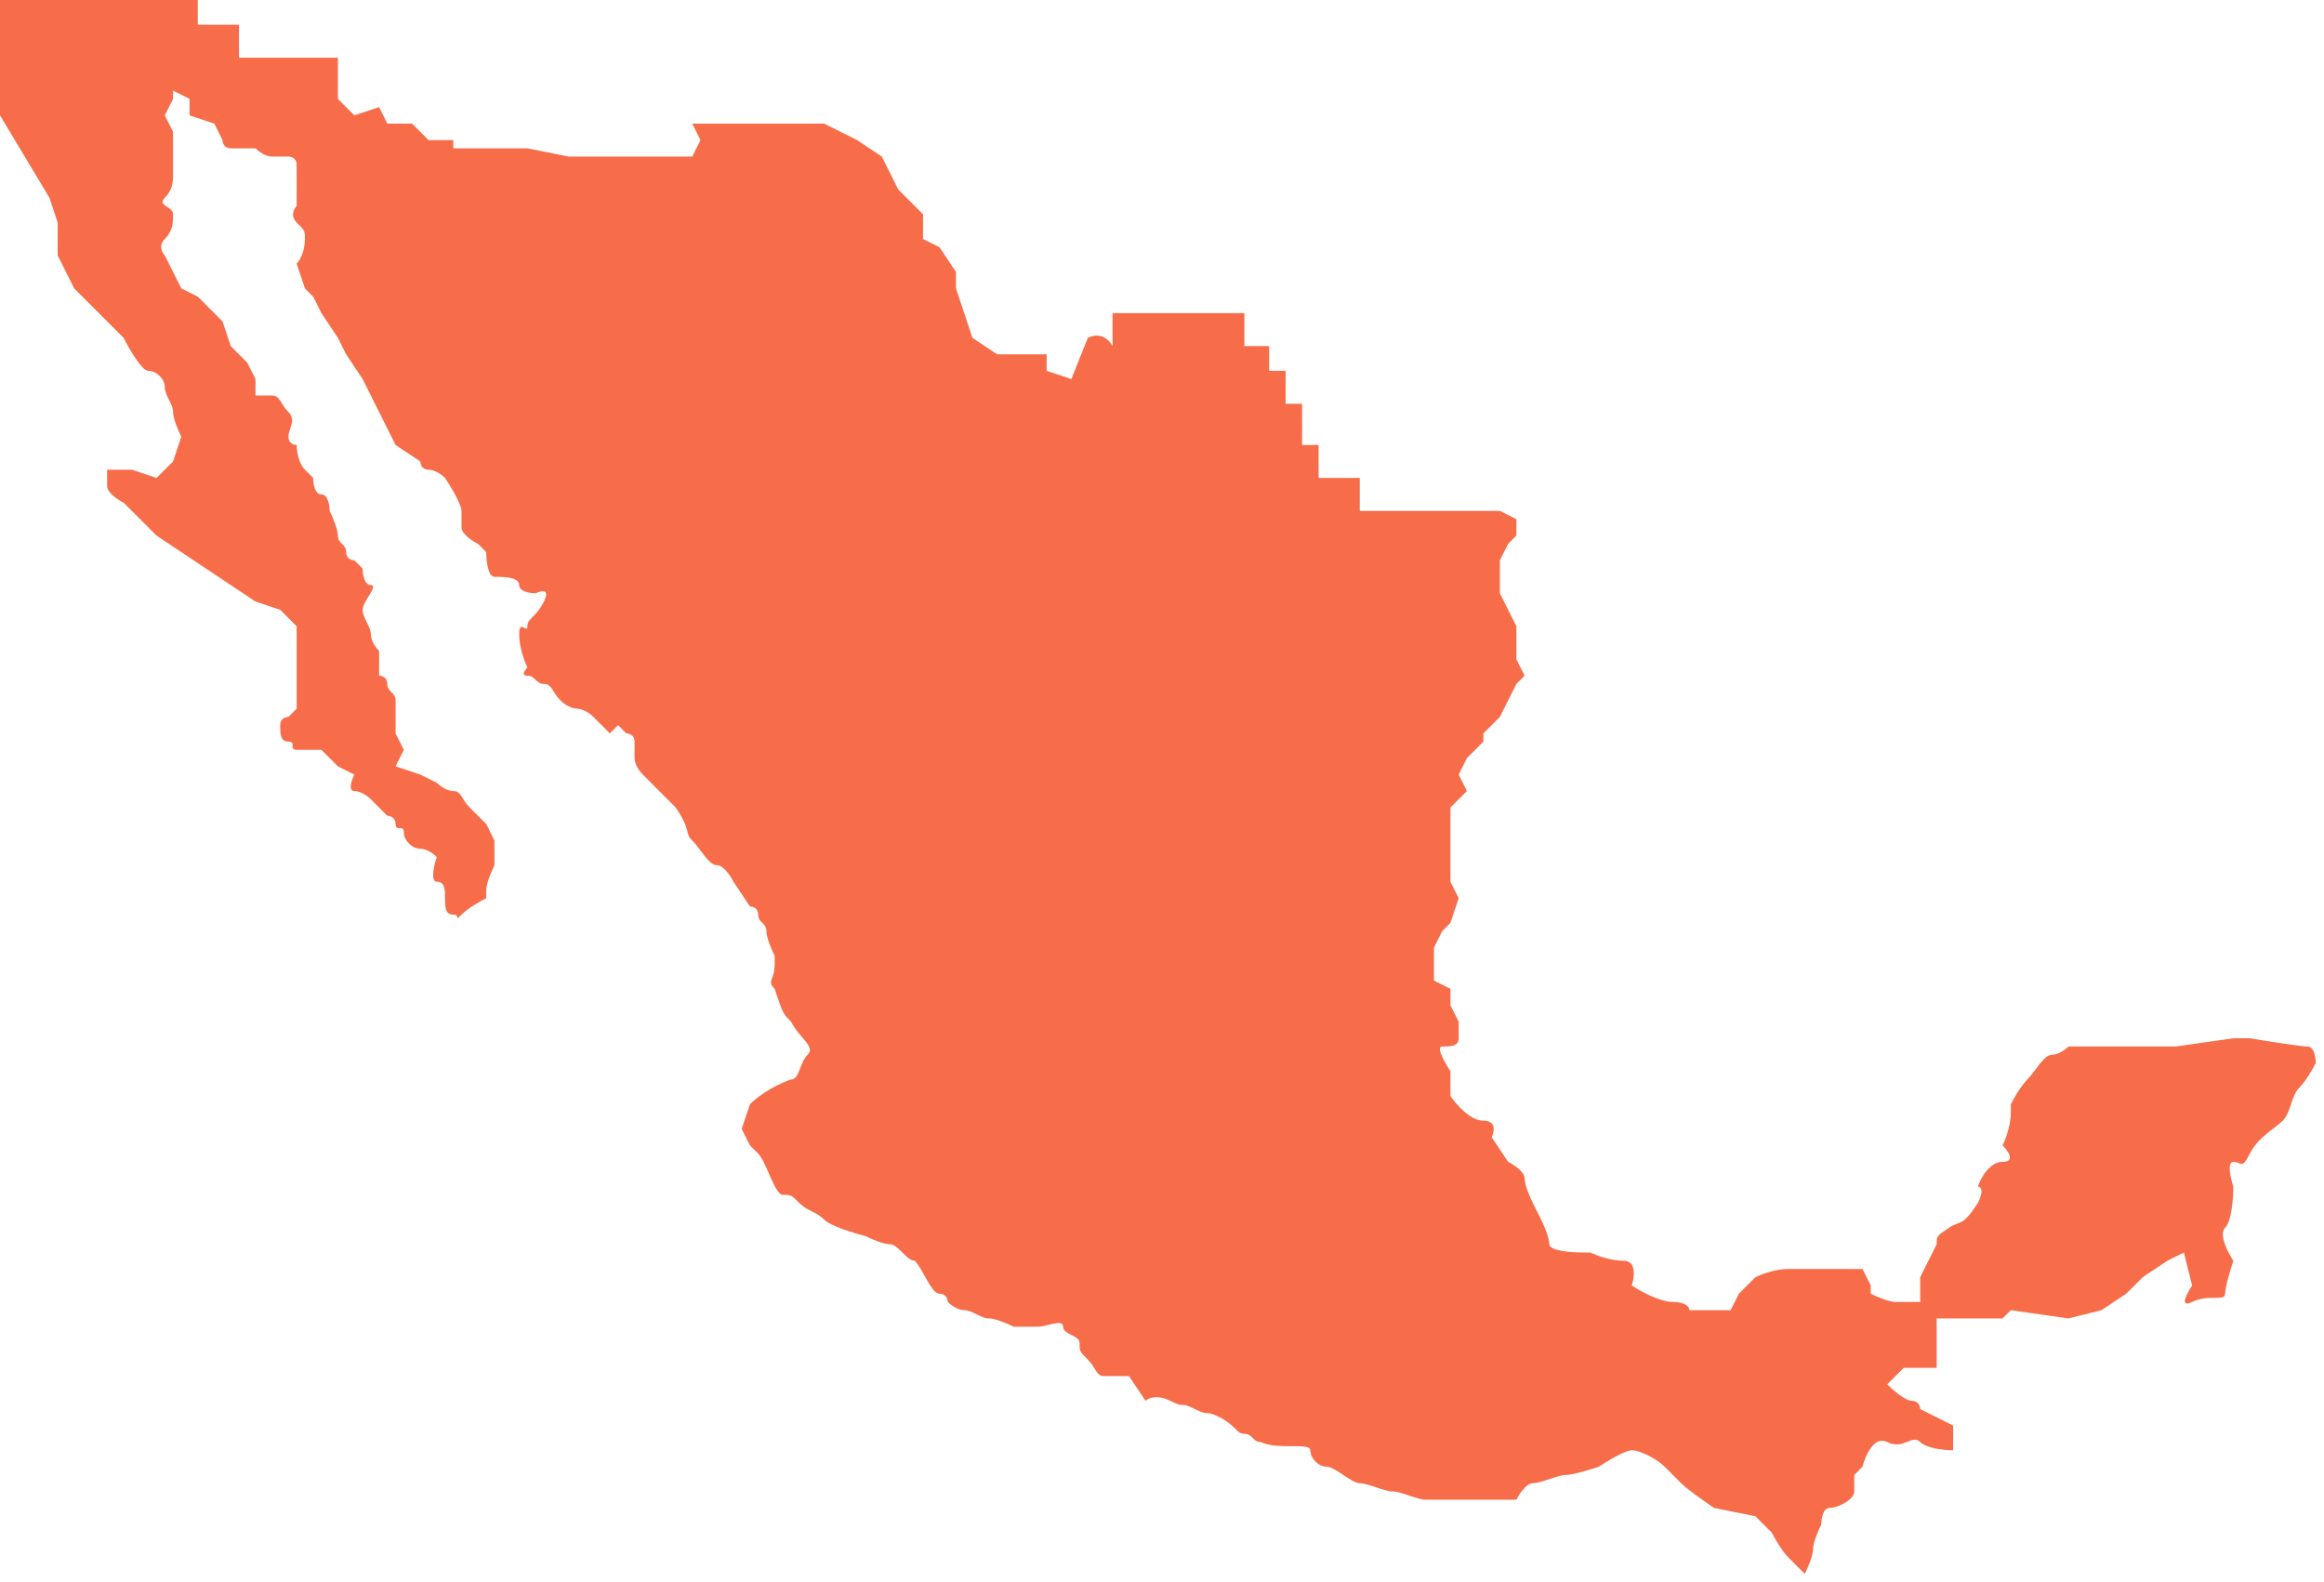 <?xml version="1.0" encoding="UTF-8"?> <svg xmlns="http://www.w3.org/2000/svg" width="141" height="96" viewBox="0 0 141 96" fill="none"><path d="M0 3V0.5V0H12V1.5H14.5V3.5H20.5V6L21.5 7L23 6.5L23.5 7.5H25L26 8.5H27.5V9H32L34.5 9.5H42L42.5 8.5L42 7.5H50L52 8.5L53.5 9.5L54.5 11.5L56 13V14.5L57 15L58 16.5V17.5L59 20.5L60.5 21.5H63.5V22.5L65 23L66 20.5C66.8 20.1 67.333 20.667 67.5 21V19H75.5V21H77V22.5H78V24.5H79V27H80V29H82.5V31H91L92 31.5V32.5L91.5 33L91 34V35V36L91.5 37L92 38V38.5V40L92.5 41L92 41.5L91.5 42.5L91 43.5L90 44.5V45L89 46L88.5 47L89 48L88 49V50V51.5V52V53.5L88.5 54.5L88 56L87.5 56.5L87 57.5V59.5L88 60V61L88.5 62V63C88.5 63.5 88 63.5 87.5 63.5C87.1 63.5 87.667 64.5 88 65V66.5C88.333 67 89.2 68 90 68C90.8 68 90.667 68.667 90.5 69L91.5 70.5C91.833 70.667 92.5 71.1 92.5 71.5C92.5 71.9 92.833 72.667 93 73L93.5 74C93.667 74.333 94 75.1 94 75.5C94 75.9 95.333 76 96 76H96.5C96.833 76.167 97.7 76.5 98.5 76.5C99.3 76.5 99.167 77.5 99 78C99.5 78.333 100.7 79 101.5 79C102.3 79 102.5 79.333 102.5 79.5H105L105.5 78.5L106.5 77.5C106.833 77.333 107.7 77 108.5 77H110H112H113L113.5 78V78.5C113.833 78.667 114.6 79 115 79H115.5H116.5V77.5L117.5 75.5C117.5 75 117.5 75 118.251 74.5C119.001 74 119 74.5 120 73C120.4 72.2 120.167 72 120 72C120.167 71.5 120.7 70.5 121.5 70.5C122.3 70.5 121.833 69.833 121.5 69.5C121.667 69.167 122 68.3 122 67.5V67C122.167 66.667 122.6 65.9 123 65.5C123.5 65 124 64 124.5 64C124.9 64 125.333 63.667 125.5 63.5H129H132L135.5 63H136.5C137.5 63.167 139.6 63.5 140 63.5C140.4 63.5 140.5 64.167 140.5 64.5C140.333 64.833 139.9 65.6 139.5 66C139 66.5 139 67.5 138.5 68C138 68.5 137 69 136.5 70C136 71 136 70.5 135.5 70.5C135.1 70.5 135.333 71.5 135.5 72C135.5 72.667 135.4 74.1 135 74.5C134.6 74.9 135.167 76 135.5 76.5C135.333 77 135 78.1 135 78.5C135 79 134 78.5 133 79C132.2 79.4 132.667 78.5 133 78L132.5 76L131.5 76.5L130 77.5L129 78.5L127.5 79.5L125.5 80L122 79.5L121.5 80H118.251H117.5V81.5V83H115.5L114.5 84C114.833 84.333 115.6 85 116 85C116.4 85 116.5 85.333 116.5 85.5L118.5 86.5V88C118 88 116.9 87.9 116.5 87.5C116 87 115.5 88 114.5 87.5C113.7 87.1 113.167 88.333 113 89L112.5 89.5V90.5C112.5 91 111.5 91.5 111 91.5C110.6 91.5 110.5 92.167 110.5 92.5C110.333 92.833 110 93.6 110 94C110 94.4 109.667 95.167 109.5 95.5L108.5 94.5C108.1 94.1 107.667 93.333 107.5 93L106.5 92L104 91.5C103.5 91.167 102.4 90.4 102 90L101 89C100.5 88.5 99.5 88 99 88C98.6 88 97.5 88.667 97 89C96.5 89.167 95.4 89.5 95 89.5C94.5 89.5 93.5 90 93 90C92.6 90 92.167 90.667 92 91H88H86.5C86 91 85 90.5 84.5 90.5C84 90.5 83 90 82.5 90C82 90 81 89 80.5 89C80 89 79.5 88.5 79.5 88C79.5 87.5 77.5 88 76.5 87.5C76 87.5 76 87 75.5 87C75 87 75 86.5 74 86C73 85.5 73.5 86 72.5 85.5C71.5 85 72 85.5 71 85C70.2 84.6 69.667 84.833 69.5 85L68.5 83.5H67C66.5 83.5 66.5 83 66 82.5C65.5 82 65.5 82 65.5 81.5C65.5 81 64.5 81 64.5 80.5C64.5 80 63.5 80.5 63 80.5H61.5C61.167 80.333 60.4 80 60 80C59.5 80 59 79.5 58.5 79.5C58.1 79.5 57.667 79.167 57.5 79C57.5 78.833 57.4 78.5 57 78.5C56.5 78.5 56 77 55.5 76.5C55 76.5 54.5 75.5 54 75.5C53.6 75.5 52.833 75.167 52.5 75C51.833 74.833 50.4 74.4 50 74C49.5 73.5 49 73.5 48.5 73C48 72.5 48 72.5 47.5 72.5C47 72.5 46.5 70.5 46 70L45.5 69.5L45 68.5L45.5 67C45.833 66.667 46.8 65.9 48 65.5C48.5 65.5 48.5 64.5 49 64C49.5 63.5 48.5 63 48 62C47.5 61.5 47.5 61.5 47 60C46.5 59.5 47 59.5 47 58.5V58C46.833 57.667 46.5 56.9 46.5 56.5C46.5 56 46 56 46 55.5C46 55.1 45.667 55 45.5 55L44.5 53.5C44.333 53.167 43.9 52.5 43.5 52.5C43 52.5 42.5 51.5 42 51C41.5 50.5 42 50.5 41 49L40 48L39 47C38.833 46.833 38.5 46.4 38.5 46V45C38.5 44.6 38.167 44.5 38 44.5L37.5 44L37 44.5L36 43.5C35.6 43.1 35.167 43 35 43C34.833 43 34.4 42.9 34 42.5C33.5 42 33.5 41.5 33 41.5C32.5 41.5 32.5 41 32 41C31.6 41 31.833 40.667 32 40.5C31.833 40.167 31.5 39.3 31.5 38.5C31.5 37.5 32 38.5 32 38C32 37.5 32.5 37.5 33 36.5C33.4 35.7 32.833 35.833 32.5 36C32.167 36 31.5 35.9 31.5 35.5C31.5 35 30.5 35 30 35C29.6 35 29.5 34 29.5 33.5L29 33C28.667 32.833 28 32.4 28 32V31C28 30.6 27.333 29.5 27 29C26.833 28.833 26.4 28.5 26 28.5C25.6 28.5 25.5 28.167 25.5 28L24 27L23 25L22.5 24L22 23L21 21.5L20.5 20.5L19.5 19L19 18L18.5 17.5L18 16C18.167 15.833 18.5 15.3 18.5 14.5C18.5 14 18.5 14 18 13.5C17.6 13.1 17.833 12.667 18 12.5V11.5V10C18 9.6 17.667 9.5 17.5 9.5H16.5C16.1 9.5 15.667 9.167 15.5 9H15H14C13.6 9 13.5 8.667 13.5 8.5L13 7.5L11.5 7V6L10.5 5.5V6L10 7L10.5 8V9.5V10.5C10.5 11 10.5 11.5 10 12C9.5 12.5 10.5 12.5 10.5 13C10.5 13.5 10.5 14 10 14.5C9.6 14.9 9.833 15.333 10 15.5L10.5 16.5L11 17.5L12 18L13 19L13.5 19.5L14 21L14.5 21.5L15 22L15.5 23V24H16.5C17 24 17 24.5 17.5 25C18 25.5 17.5 26 17.5 26.5C17.5 26.9 17.833 27 18 27C18 27.333 18.1 28.1 18.5 28.5L19 29C19 29.333 19.1 30 19.5 30C19.9 30 20 30.667 20 31C20.167 31.333 20.5 32.1 20.5 32.5C20.5 33 21 33 21 33.5C21 33.9 21.333 34 21.5 34L22 34.5C22 34.833 22.1 35.5 22.5 35.5C23 35.5 22 36.5 22 37C22 37.5 22.5 38 22.5 38.5C22.5 38.9 22.833 39.333 23 39.5V41C23.167 41 23.5 41.1 23.5 41.5C23.5 42 24 42 24 42.5V43V44V44.5L24.5 45.5L24 46.5L25.5 47L26.5 47.5C26.667 47.667 27.1 48 27.5 48C28 48 28 48.5 28.5 49L29 49.5L29.5 50L30 51V51.5V52.5C29.833 52.833 29.5 53.6 29.5 54V54.5C29.167 54.667 28.4 55.1 28 55.5C27.5 56 28 55.5 27.5 55.5C27 55.5 27 55 27 54.5C27 54 27 53.5 26.5 53.5C26.1 53.5 26.333 52.5 26.5 52C26.333 51.833 25.9 51.5 25.5 51.5C25 51.5 24.5 51 24.5 50.5C24.5 50 24 50.5 24 50C24 49.6 23.667 49.5 23.5 49.5L22.5 48.5C22.333 48.333 21.9 48 21.5 48C21.1 48 21.333 47.333 21.5 47L20.5 46.5L20 46L19.5 45.5H18C17.5 45.5 18 45 17.5 45C17 45 17 44.5 17 44C17 43.6 17.333 43.5 17.5 43.5L18 43V42V41V39.5V38L17 37L15.5 36.5L14 35.5L12.5 34.5L11 33.5L9.5 32.5L8.5 31.5L7.5 30.5C7.167 30.333 6.5 29.9 6.5 29.5V28.5H8L9.5 29L10.5 28L11 26.5C10.833 26.167 10.5 25.4 10.5 25C10.5 24.5 10 24 10 23.5C10 23 9.5 22.5 9 22.5C8.6 22.5 7.833 21.167 7.5 20.5L6 19L4.5 17.5L3.5 15.5V13.5L3 12L1.5 9.5L0 7V4.5V3Z" fill="#F76D4A"></path></svg> 